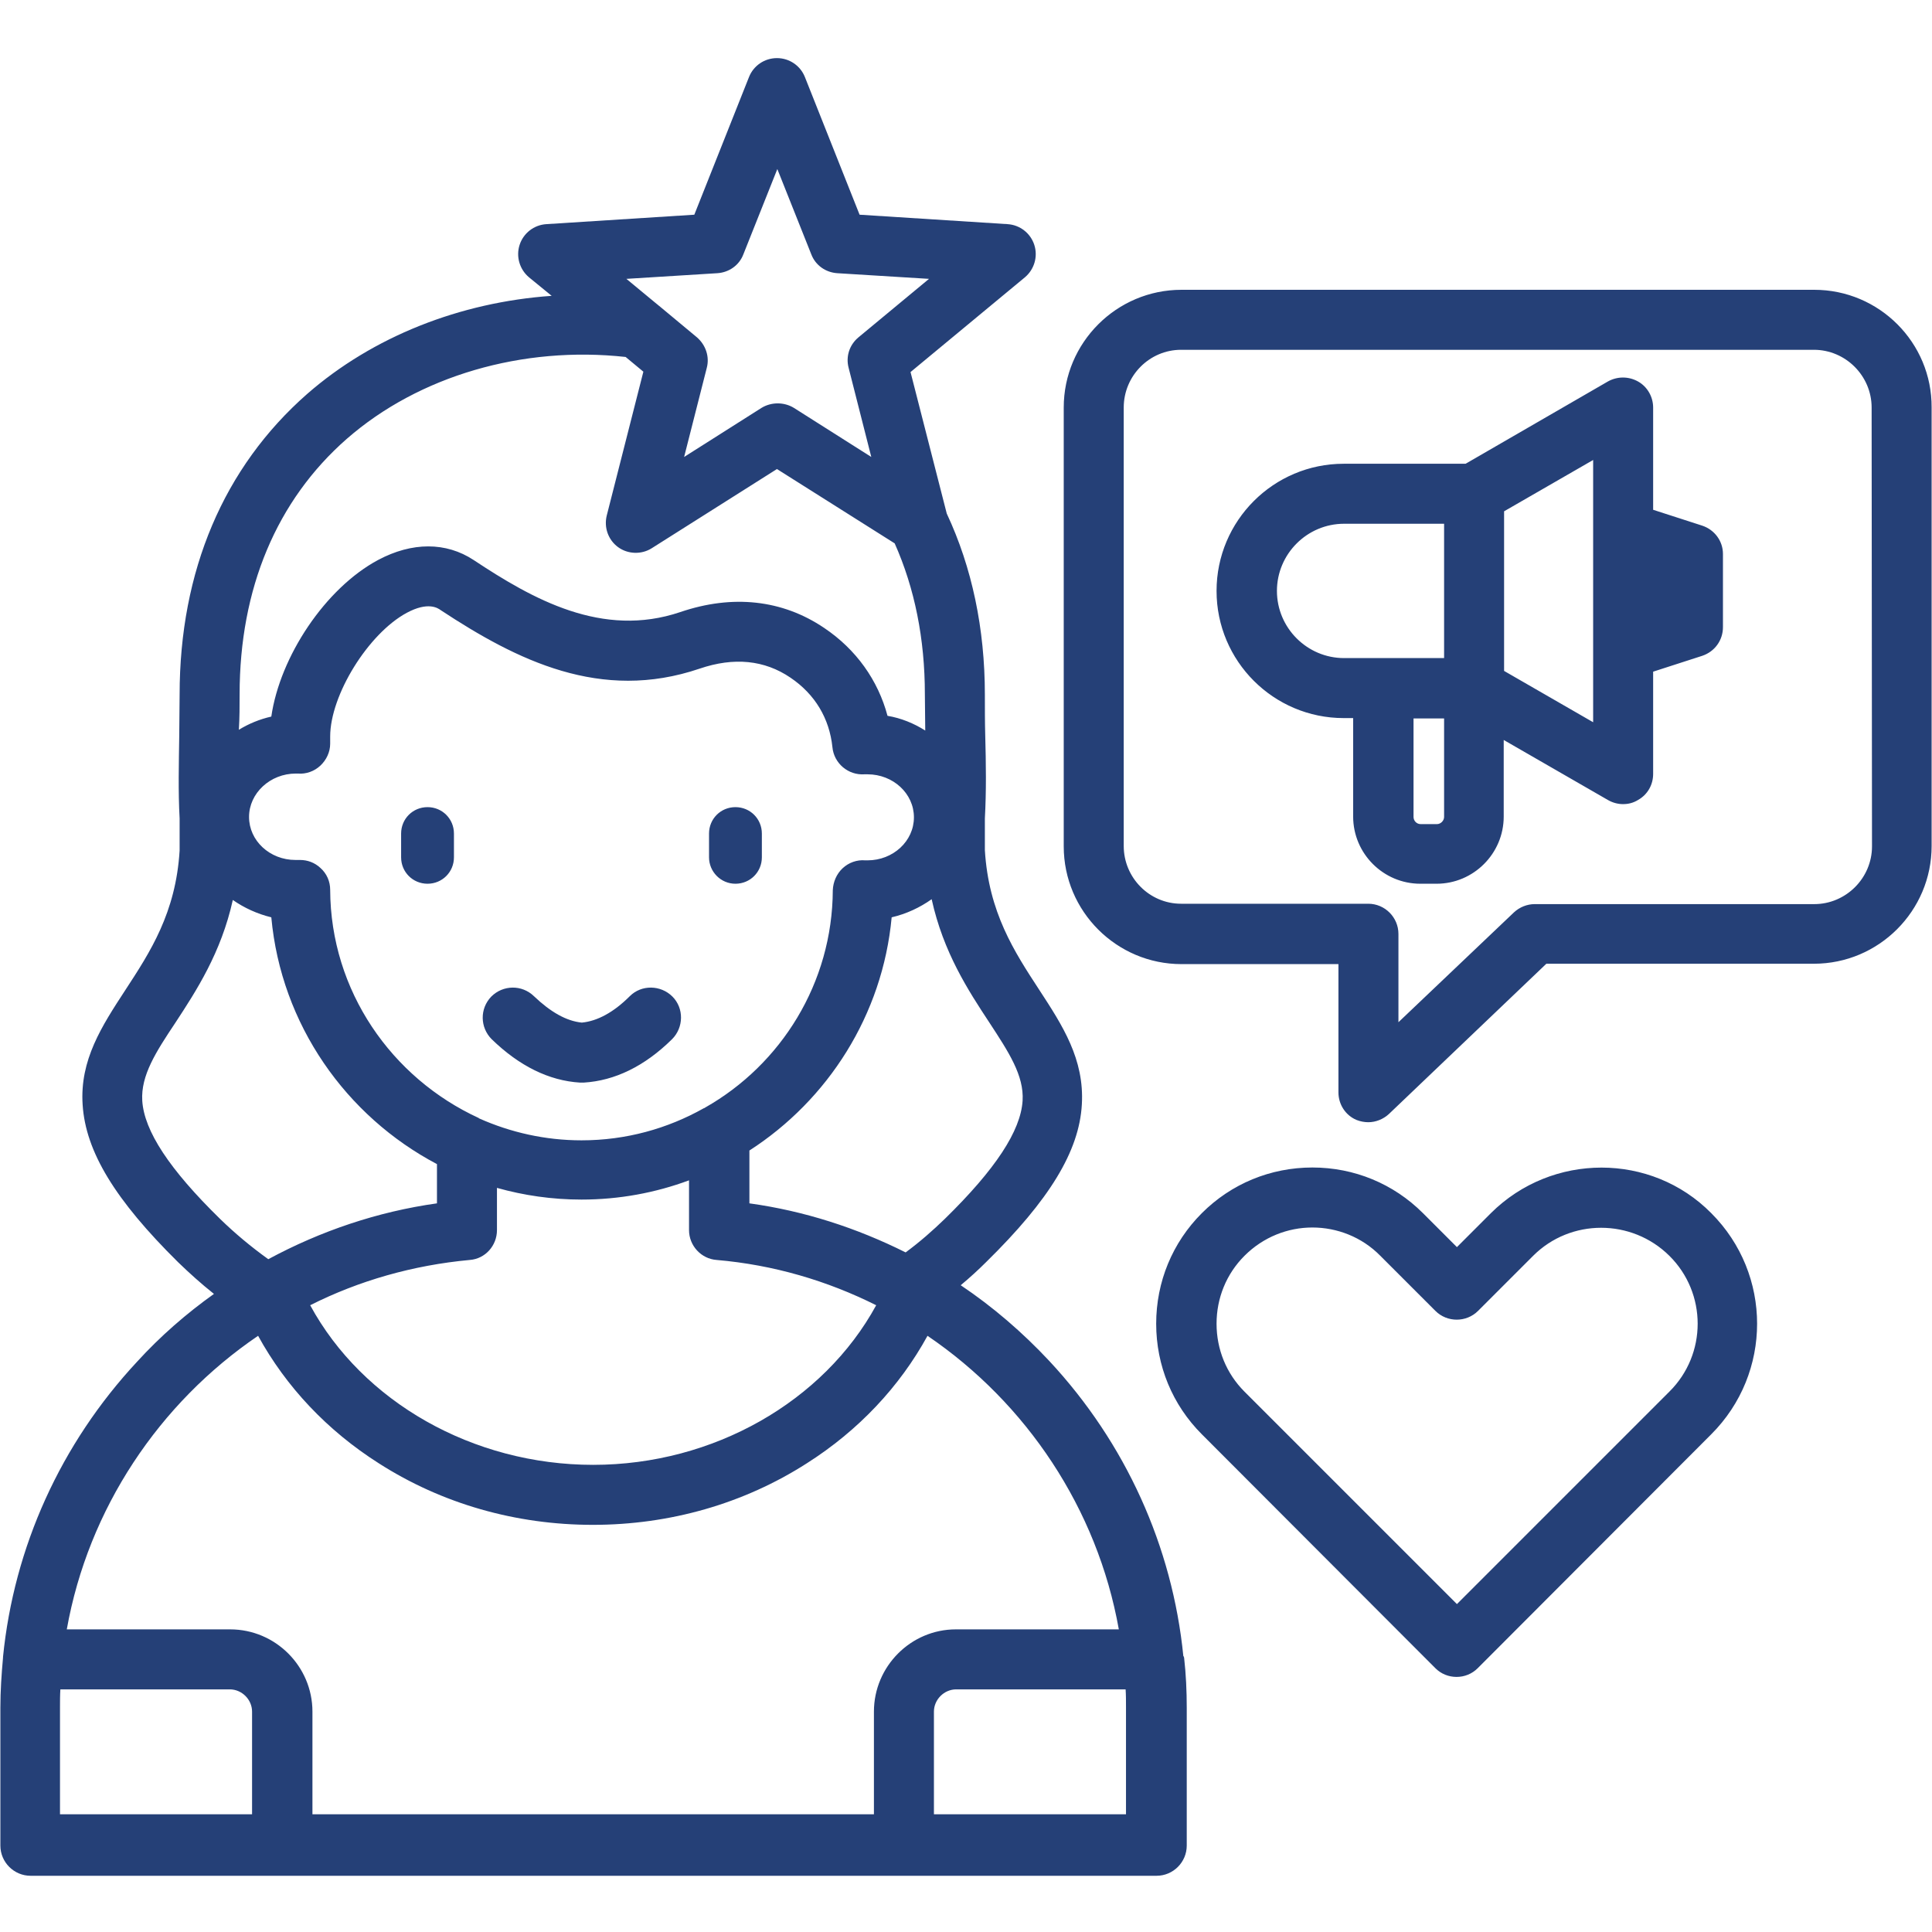 <svg xmlns="http://www.w3.org/2000/svg" xmlns:xlink="http://www.w3.org/1999/xlink" id="Layer_1" x="0px" y="0px" viewBox="0 0 512 512" style="enable-background:new 0 0 512 512;" xml:space="preserve"><style type="text/css">	.st0{fill:#254077;}</style><path class="st0" d="M313.6,438.9c-2.9-29.1-15.3-56.5-35.5-78.2c-7.1-7.6-15-14.4-23.5-20.1c2.4-2,4.7-4.1,6.8-6.2 c16.7-16.4,24.6-29.3,25.3-41.7c0.7-12-5.1-20.9-11.3-30.4c-6.6-10.1-13.4-20.5-14.4-37v-8.4c0.4-7.2,0.3-14.6,0.1-21.9 c-0.1-3.6-0.1-7.3-0.1-10.9c0-17.5-3.4-33.7-10.1-48l-9.6-37.5l30.3-25.1c2.5-2.1,3.5-5.5,2.5-8.6c-1-3.1-3.8-5.3-7.1-5.5l-39.2-2.5 l-14.5-36.5c-1.2-3-4.1-5-7.4-5h0c-3.3,0-6.2,2-7.4,5l-14.5,36.5l-39.2,2.5c-3.3,0.2-6.1,2.4-7.1,5.5c-1,3.1,0,6.5,2.5,8.6l6,4.9 c-24.3,1.7-47.4,10.8-64.8,26c-22.1,19.4-33.8,46.9-33.8,79.7c0,3.6-0.1,7.3-0.1,10.9c-0.1,7.2-0.3,14.7,0.1,21.9v8.5 c-1,16.5-7.8,26.9-14.4,37c-6.2,9.5-12.1,18.5-11.3,30.4c0.8,12.4,8.6,25.2,25.3,41.7c3,2.9,6.1,5.7,9.5,8.4 c-7.3,5.2-14.2,11.2-20.4,18c-20.2,21.7-32.6,49.1-35.5,78.2c0,0.1,0,0.1,0,0.2c-0.4,4.4-0.7,8.8-0.7,13.3v36.5c0,4.4,3.6,8,8,8 h298.4c4.4,0,8-3.6,8-8v-36.5c0-4.5-0.2-8.9-0.7-13.3C313.7,439,313.7,438.9,313.6,438.9L313.6,438.9z M262.2,271 c5.1,7.8,9.2,14,8.8,20.7c-0.5,8-7.2,18.2-20.6,31.3c-3.2,3.1-6.6,6.1-10.4,8.9c-13-6.5-26.9-11-41.4-13v-14 c20.8-13.4,35.3-35.9,37.7-61.8c3.9-0.9,7.5-2.6,10.6-4.8C250,252.4,256.6,262.5,262.2,271L262.2,271z M131.7,326v-11.2 c7.1,2,14.6,3.1,22.4,3.1c10,0,19.6-1.8,28.5-5.1V326c0,4.1,3.2,7.6,7.3,7.9c15.1,1.3,29.3,5.5,42.3,12 c-13.9,25.5-43.1,42.3-75,42.3c-31.9,0-61.1-16.7-75-42.3c12.9-6.5,27.2-10.6,42.3-12C128.6,333.6,131.7,330.1,131.7,326L131.7,326z  M87.5,235.8c0-2.2-0.9-4.3-2.6-5.8c-1.5-1.4-3.4-2.1-5.4-2.1c-0.2,0-0.4,0-0.6,0c-0.2,0-0.4,0-0.6,0c-6.8,0-12.3-5.1-12.3-11.4 S71.6,205,78.4,205c0.2,0,0.4,0,0.5,0c2.2,0.2,4.4-0.6,6-2.1s2.6-3.6,2.6-5.8v-1.9c0-11,10.1-27.3,20.3-32.8c5.6-3,8.2-1.3,9-0.7 c20.2,13.3,42.4,24.4,68.6,15.5c9.1-3.1,17.2-2.3,24.1,2.4c6.5,4.4,10.3,10.8,11.1,18.4c0.4,4.3,4.2,7.5,8.5,7.2c0.3,0,0.5,0,0.8,0 c6.8,0,12.3,5.1,12.3,11.4s-5.5,11.4-12.3,11.4c-0.2,0-0.4,0-0.6,0c-2.2-0.2-4.4,0.6-6,2.1s-2.5,3.6-2.6,5.8 c-0.1,24.6-13.7,46.2-33.8,57.6c-0.1,0.1-0.3,0.2-0.4,0.2c-9.6,5.4-20.6,8.5-32.4,8.5c-9.6,0-18.8-2.1-27.1-5.8c0,0-0.1,0-0.1-0.1 C103.8,285.7,87.6,262.6,87.5,235.8L87.5,235.8z M190.1,72.4c3.1-0.2,5.8-2.1,6.9-5l9-22.6l9,22.6c1.1,2.9,3.8,4.8,6.9,5l24.3,1.5 l-18.7,15.5c-2.4,2-3.4,5.1-2.6,8.1l6,23.6l-20.5-13c-1.3-0.8-2.8-1.2-4.3-1.2s-3,0.4-4.3,1.2l-20.5,13l6-23.6 c0.8-3-0.3-6.1-2.6-8.1l-10.1-8.4c-0.2-0.1-0.3-0.3-0.5-0.4l-8.1-6.7L190.1,72.4z M63.5,184c0-28,9.8-51.4,28.4-67.7 c19.1-16.7,46.6-24.7,73.9-21.7l4.7,3.9l-9.7,38.1c-0.8,3.2,0.4,6.5,3,8.4c2.6,1.9,6.2,2,8.9,0.3l33.2-21l31.2,19.7 c5.3,11.9,8,25.3,8,40c0,3.2,0.1,6.4,0.1,9.6c-3-1.9-6.4-3.3-10-3.9c-2.5-9.4-8.3-17.6-16.8-23.3c-11.1-7.5-24.3-8.9-38.1-4.2 c-20.7,7-39.1-3.4-54.8-13.8c0,0,0,0,0,0c-7.3-4.8-16.3-4.8-25.3,0c-14,7.5-26,25.6-28.3,41.5c-3.1,0.7-6,1.9-8.6,3.5 C63.5,190.2,63.5,187.1,63.5,184L63.5,184z M37.7,291.7c-0.4-6.7,3.6-12.9,8.8-20.7c5.5-8.4,12.1-18.5,15.2-32.5 c3,2.1,6.5,3.7,10.2,4.6c2.6,28.4,19.8,52.7,43.9,65.4v10.4c-15.7,2.2-30.8,7.3-44.7,14.8c-4.6-3.3-8.9-6.9-12.8-10.7 C44.9,309.9,38.2,299.7,37.7,291.7z M66.8,480.8H15.9v-28.5c0-1.5,0-3.1,0.1-4.6h44.9c3.2,0,5.9,2.7,5.9,5.9V480.8z M231.6,453.6 v27.2H82.8v-27.2c0-12-9.8-21.8-21.8-21.8H17.7c5.7-32,24.5-60,50.7-77.8c7.4,13.5,18.3,25.1,32,33.8c16.7,10.7,36.3,16.3,56.7,16.3 s40-5.6,56.7-16.3c13.7-8.7,24.6-20.3,32-33.8c26.2,17.8,45,45.8,50.7,77.8h-43.2C241.4,431.8,231.6,441.6,231.6,453.6L231.6,453.6z  M298.4,480.8h-50.9v-27.2c0-3.2,2.7-5.9,5.9-5.9h44.9c0.1,1.5,0.1,3,0.1,4.6V480.8z M120.3,220.9v6.3c0,3.9-3.1,7-7,7s-7-3.1-7-7 v-6.3c0-3.9,3.1-7,7-7S120.3,217,120.3,220.9z M187.9,227.2v-6.3c0-3.9,3.1-7,7-7c3.9,0,7,3.1,7,7v6.3c0,3.9-3.1,7-7,7 S187.9,231,187.9,227.2z M130.3,275.4c-3.1-3.1-3.2-8.1-0.1-11.3c3.1-3.1,8.1-3.2,11.3-0.1c4.4,4.2,8.6,6.6,12.7,7 c4.1-0.4,8.4-2.7,12.7-7c3.1-3.1,8.2-3,11.3,0.1c3.1,3.1,3,8.2-0.1,11.3c-7.3,7.2-15.2,11-23.4,11.5c-0.2,0-0.3,0-0.5,0 s-0.3,0-0.5,0C145.5,286.4,137.6,282.5,130.3,275.4L130.3,275.4z M480.8,76.8H313.1c-17.2,0-31.2,14-31.2,31.2v116.3 c0,17.2,14,31.2,31.2,31.2h41.6v34c0,3.2,1.9,6.1,4.8,7.3c1,0.4,2.1,0.6,3.1,0.6c2,0,4-0.8,5.5-2.2l41.7-39.8h70.9 c17.2,0,31.2-14,31.2-31.2V108C512,90.8,498,76.8,480.8,76.8L480.8,76.8z M496.1,224.3c0,8.4-6.9,15.3-15.3,15.3h-74.1 c-2,0-4,0.8-5.5,2.2l-30.6,29.1v-23.4c0-4.4-3.6-8-8-8h-49.6c-8.4,0-15.2-6.9-15.2-15.3V108c0-8.4,6.8-15.3,15.2-15.3h167.7 c8.4,0,15.3,6.9,15.3,15.3L496.1,224.3z M451.1,139.3l-13-4.2V108c0-2.8-1.5-5.5-4-6.9c-2.5-1.4-5.5-1.4-8,0l-37.7,21.8h-32.3 c-18.6,0-33.7,15.1-33.7,33.7s15.1,33.7,33.7,33.7h2.5v26.1c0,9.8,8,17.8,17.8,17.8h4.3c9.8,0,17.8-8,17.8-17.8v-20.3l27.6,15.9 c1.2,0.7,2.6,1.1,4,1.1c1.4,0,2.7-0.3,4-1.1c2.5-1.4,4-4,4-6.9v-27.1l13-4.2c3.3-1.1,5.5-4.1,5.5-7.6v-19.4 C456.6,143.4,454.4,140.4,451.1,139.3L451.1,139.3z M382.7,216.5c0,1-0.9,1.9-1.9,1.9h-4.3c-1.1,0-1.9-0.9-1.9-1.9v-26.1h8.1 L382.7,216.5z M382.7,174.4h-26.5c-9.8,0-17.8-8-17.8-17.8c0-9.8,8-17.8,17.8-17.8h26.5V174.4z M422.2,191.4l-23.6-13.6v-42.3 l23.6-13.6V191.4z M395.1,321.5l-9,9l-9-9c-7.8-7.8-18.2-12.1-29.3-12.1s-21.5,4.3-29.3,12.1c-7.8,7.8-12.1,18.2-12.1,29.3 c0,11.1,4.3,21.5,12.1,29.3l61.9,62c1.5,1.5,3.5,2.3,5.6,2.3s4.1-0.8,5.6-2.3l61.9-62c16.2-16.2,16.2-42.4,0-58.6 C437.6,305.4,411.3,305.4,395.1,321.5L395.1,321.5z M442.4,368.8l-56.3,56.3l-56.3-56.3c-4.8-4.8-7.4-11.2-7.4-18 c0-6.8,2.6-13.2,7.4-18c5-5,11.5-7.5,18-7.5s13.1,2.5,18,7.5l14.6,14.6c3.1,3.1,8.2,3.1,11.3,0l14.6-14.6c9.9-9.9,26.1-9.9,36.1,0 C452.4,342.7,452.4,358.9,442.4,368.8L442.4,368.8z"></path></svg>